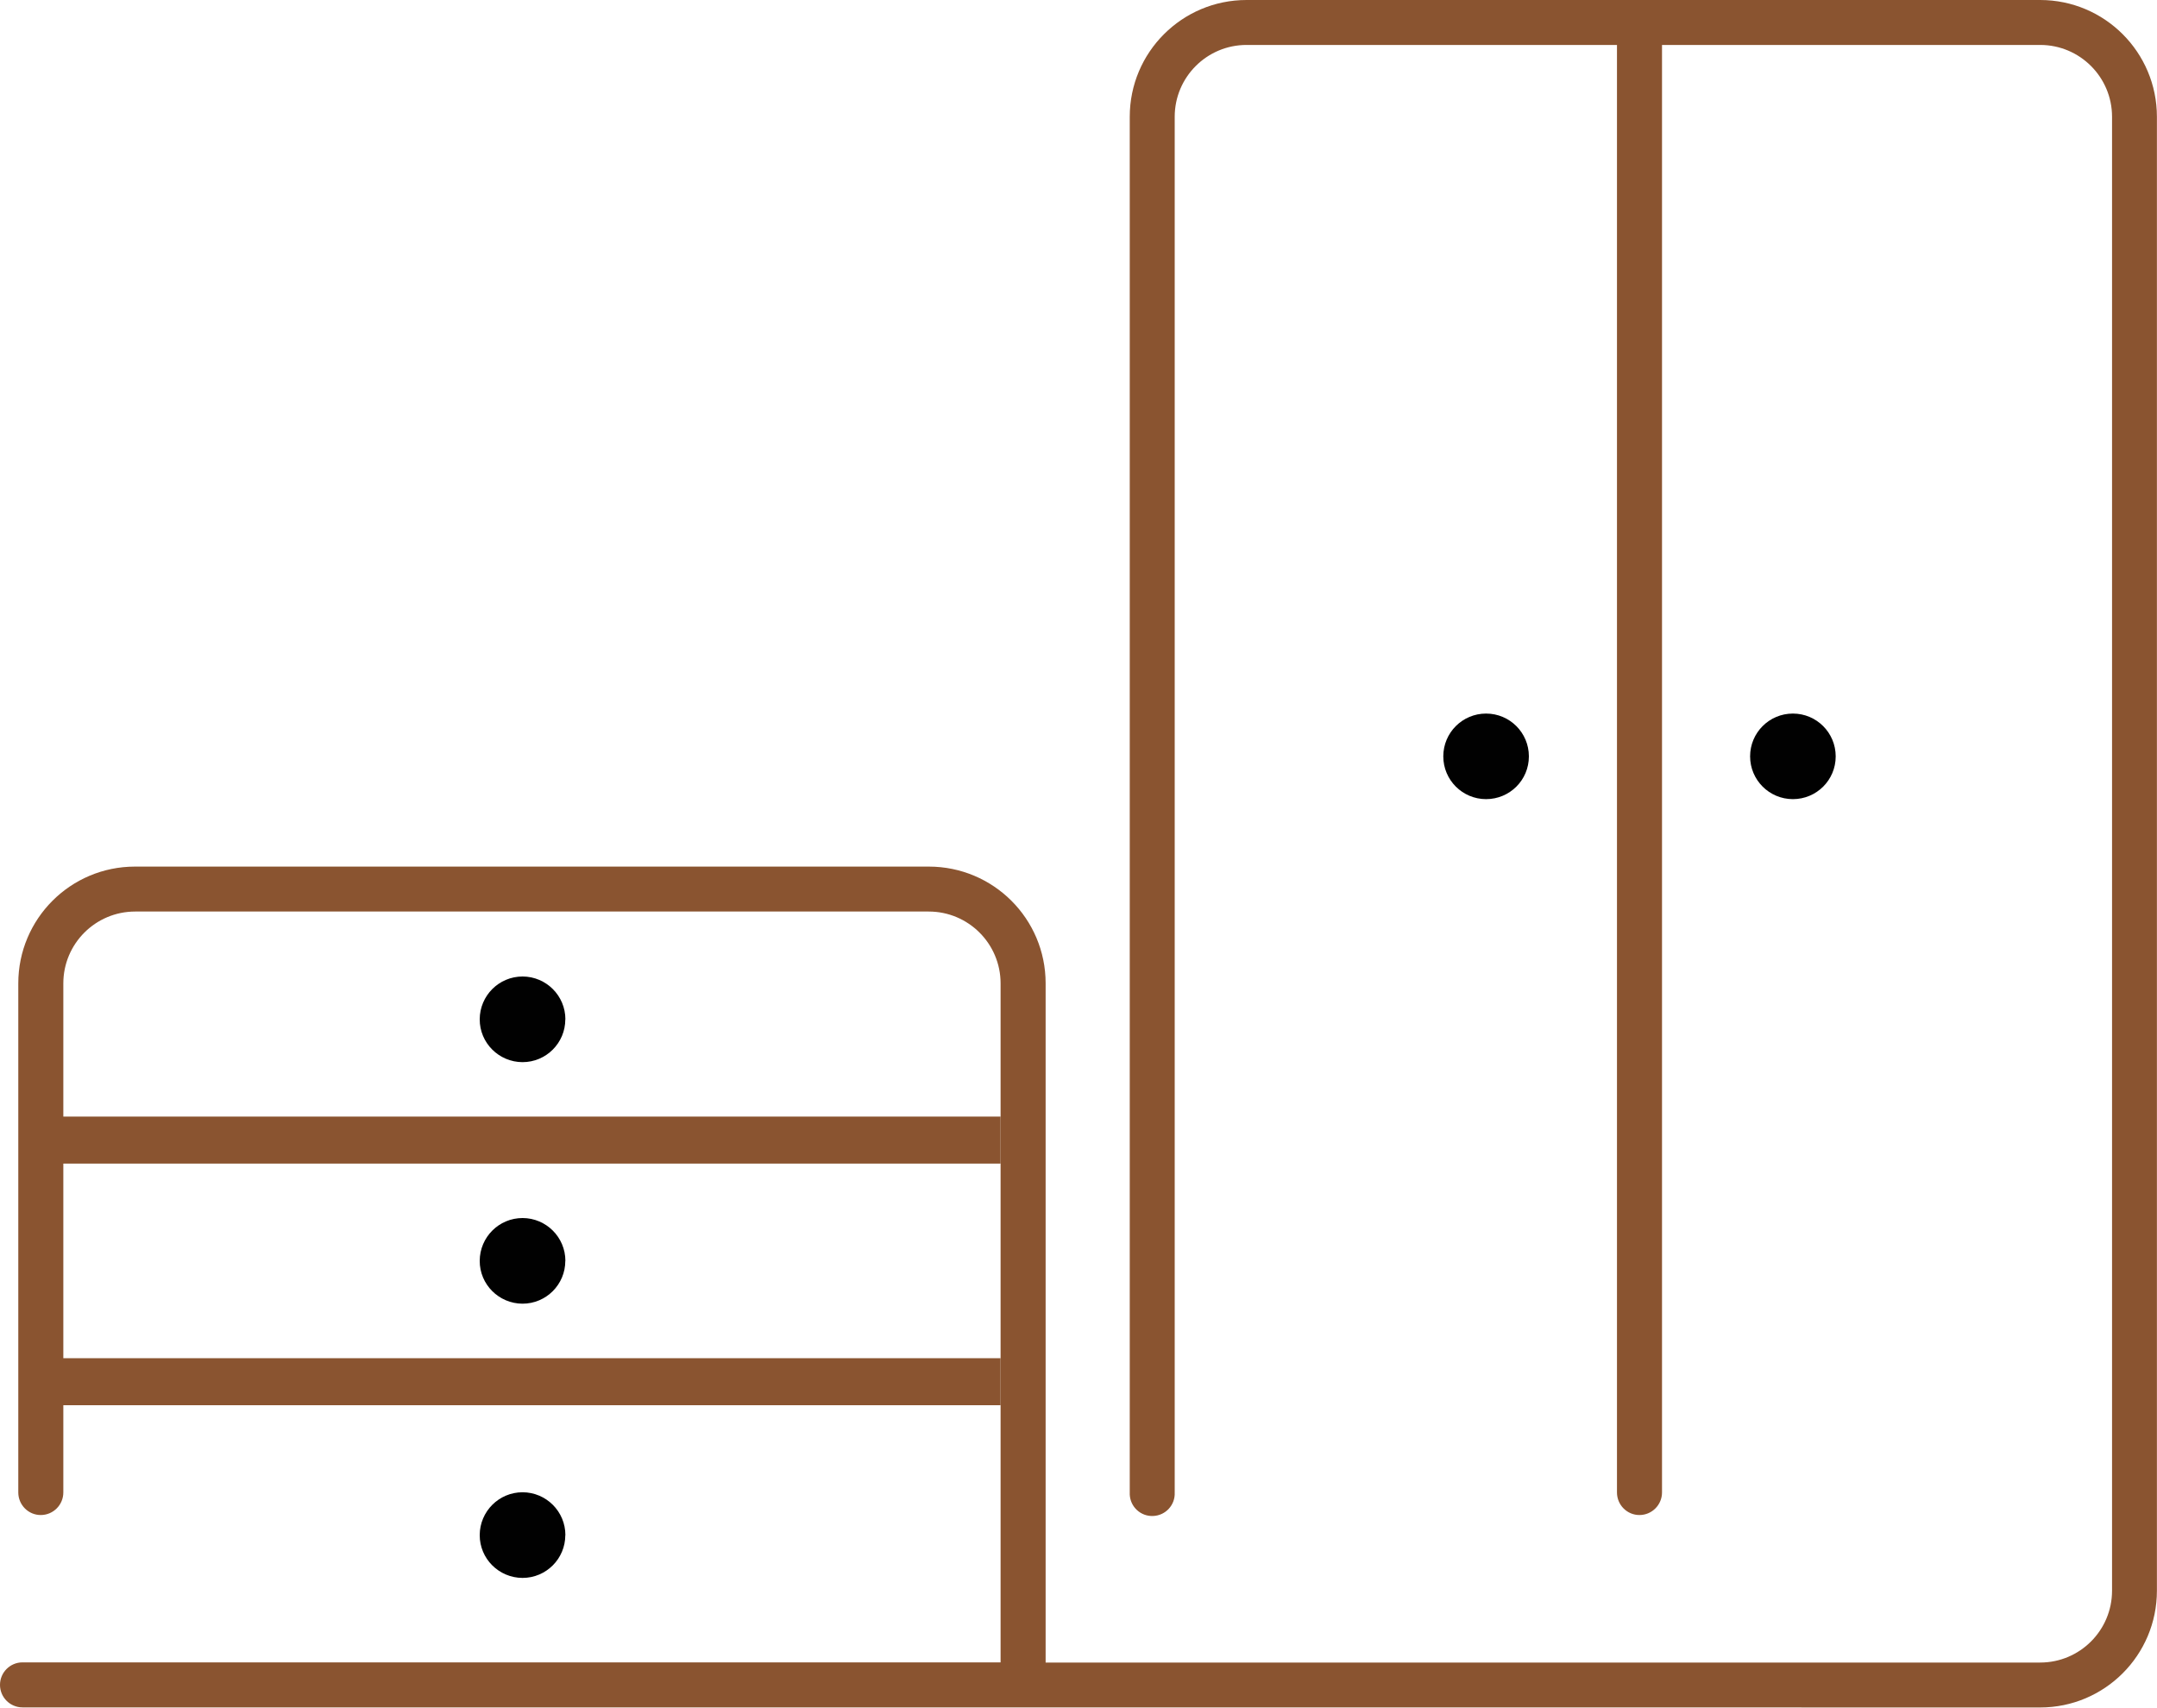 <svg width="250px" height="198px" viewBox="0 0 250 198" version="1.1" xmlns="http://www.w3.org/2000/svg" xmlns:xlink="http://www.w3.org/1999/xlink">
    <title>Group</title>
    <g id="Page-1" stroke="none" stroke-width="1" fill="none" fill-rule="evenodd">
        <g id="Group" transform="translate(0, 0)" fill-rule="nonzero">
            <path d="M205.06,197.93 L2.61,197.93 C1.17,197.93 0,196.76 0,195.32 L0,195.32 C0,193.88 1.17,192.71 2.61,192.71 L115.97,192.71 L115.97,114 C115.97,109.4 112.24,105.67 107.64,105.67 L59.05,105.67 C59.05,105.67 15.67,105.67 15.67,105.67 C11.07,105.67 7.34,109.4 7.34,114 L7.34,173.01 C7.34,174.45 6.18,175.62 4.74,175.63 C3.3,175.64 2.13,174.47 2.12,173.03 L2.12,114 C2.12,106.52 8.17,100.46 15.65,100.46 L107.65,100.46 C115.13,100.46 121.19,106.51 121.19,113.99 L121.19,113.99 L121.19,192.73 L236.46,192.73 C241.06,192.73 244.79,189 244.79,184.4 L244.79,13.54 C244.79,8.94 241.06,5.21 236.46,5.21 L192.63,5.21 L192.63,173.01 C192.63,174.45 191.47,175.62 190.03,175.63 C188.59,175.64 187.42,174.47 187.41,173.03 L187.41,5.21 L144.48,5.21 C139.88,5.21 136.15,8.94 136.15,13.54 L136.15,173.02 C136.22,174.46 135.1,175.68 133.66,175.74 C132.22,175.81 131,174.69 130.94,173.25 C130.94,173.17 130.94,173.09 130.94,173.01 L130.94,13.54 C130.94,6.06 137,0 144.48,0 L236.45,0 C243.93,0 249.99,6.06 249.99,13.54 L249.99,184.4 C249.99,191.88 243.93,197.94 236.45,197.94 L210.59,197.94" id="Path_1004" fill="#8A5430"></path>
            <path d="M65.53,146.17 C65.53,143.43 63.31,141.21 60.57,141.2 C57.83,141.2 55.61,143.42 55.6,146.16 C55.59,148.9 57.82,151.12 60.56,151.13 L60.56,151.13 C63.3,151.13 65.52,148.91 65.52,146.17 L65.53,146.17 Z" id="Path_1006" fill="#010101"></path>
            <path d="M65.53,118.17 C65.53,115.43 63.31,113.21 60.57,113.2 C57.83,113.2 55.61,115.42 55.6,118.16 C55.59,120.9 57.82,123.12 60.56,123.13 L60.56,123.13 C63.3,123.13 65.52,120.91 65.52,118.17 L65.53,118.17 Z" id="Path_1007" fill="#010101"></path>
            <path d="M65.53,177.96 C65.53,175.22 63.31,173 60.57,172.99 C57.83,172.99 55.61,175.21 55.6,177.95 C55.59,180.69 57.82,182.91 60.56,182.92 L60.56,182.92 C63.3,182.92 65.52,180.7 65.52,177.96 L65.53,177.96 Z" id="Path_1007-2" fill="#010101"></path>
            <path d="M177.2,87.68 C177.2,84.94 174.98,82.72 172.24,82.72 C169.5,82.72 167.28,84.94 167.28,87.68 C167.28,90.42 169.5,92.64 172.24,92.64 C174.98,92.64 177.2,90.43 177.2,87.69 L177.2,87.69 L177.2,87.68 Z" id="Path_1010" fill="#010101"></path>
            <path d="M212.76,87.68 C212.76,84.94 210.54,82.72 207.8,82.72 C205.06,82.72 202.84,84.94 202.84,87.68 C202.84,90.42 205.06,92.64 207.8,92.64 C210.54,92.64 212.76,90.43 212.76,87.69 L212.76,87.69 L212.76,87.68 Z" id="Path_1011" fill="#010101"></path>
            <rect id="Rectangle" fill="#8A5430" x="5.16" y="129.44" width="110.81" height="5.45"></rect>
            <rect id="Rectangle" fill="#8A5430" x="5.16" y="157.45" width="110.81" height="5.45"></rect>
        </g>
    </g>
</svg>